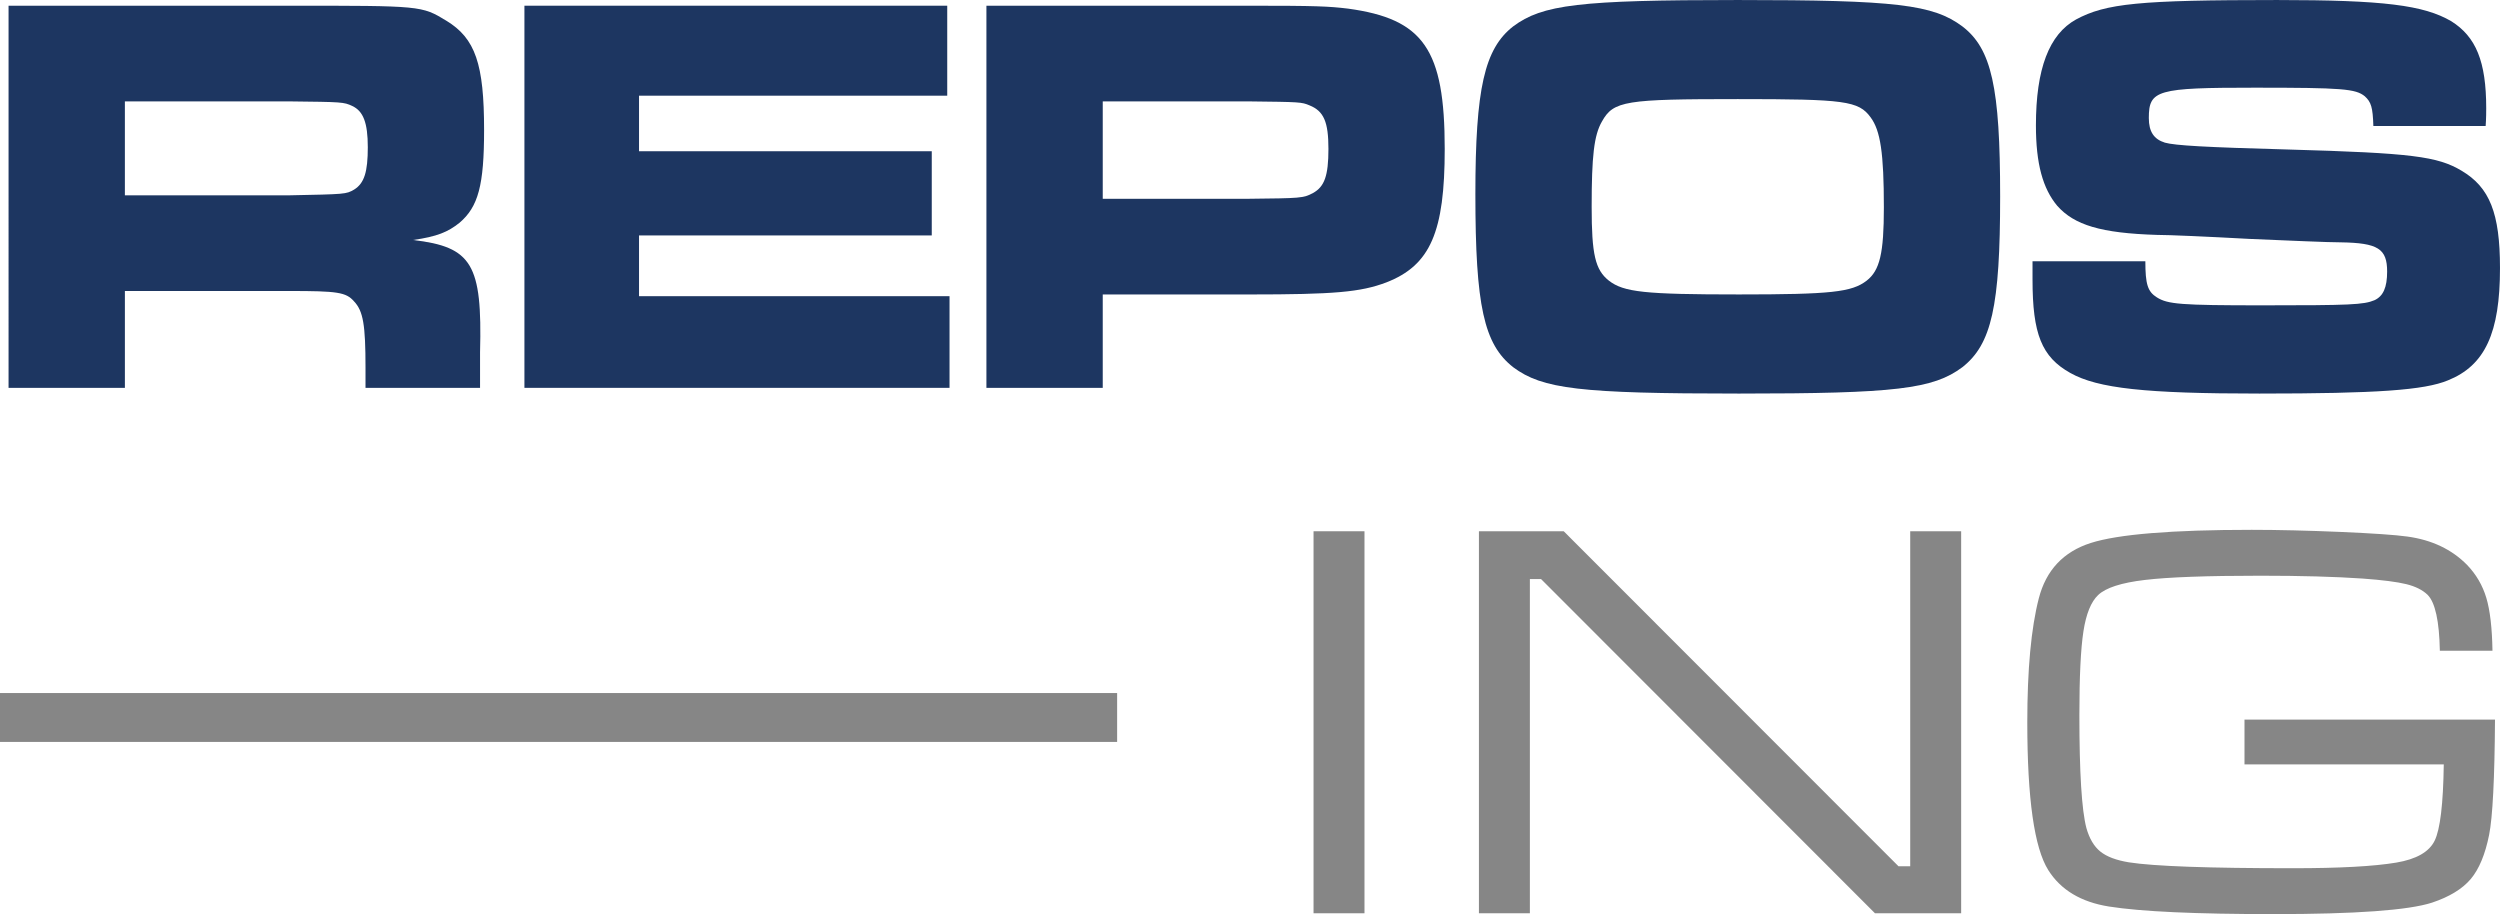 <?xml version="1.0" encoding="UTF-8" standalone="no"?>
<!-- Created with Inkscape (http://www.inkscape.org/) -->

<svg
   xmlns:dc="http://purl.org/dc/elements/1.1/"
   xmlns:cc="http://creativecommons.org/ns#"
   xmlns:rdf="http://www.w3.org/1999/02/22-rdf-syntax-ns#"
   xmlns:svg="http://www.w3.org/2000/svg"
   xmlns="http://www.w3.org/2000/svg"
   xmlns:sodipodi="http://sodipodi.sourceforge.net/DTD/sodipodi-0.dtd"
   xmlns:inkscape="http://www.inkscape.org/namespaces/inkscape"
   width="40.402mm"
   height="14.773mm"
   viewBox="0 0 143.157 52.344"
   id="svg52126"
   version="1.1"
   inkscape:version="0.91 r13725"
   sodipodi:docname="logo.svg">
  <defs
     id="defs52128" />
  <sodipodi:namedview
     id="base"
     pagecolor="#ffffff"
     bordercolor="#666666"
     borderopacity="1.0"
     inkscape:pageopacity="0.0"
     inkscape:pageshadow="2"
     inkscape:zoom="5.6"
     inkscape:cx="55.506974"
     inkscape:cy="10.488214"
     inkscape:document-units="px"
     inkscape:current-layer="layer1"
     showgrid="false"
     fit-margin-top="0"
     fit-margin-left="0"
     fit-margin-right="0"
     fit-margin-bottom="0"
     inkscape:window-width="1920"
     inkscape:window-height="1057"
     inkscape:window-x="-8"
     inkscape:window-y="-8"
     inkscape:window-maximized="1" />
  <g
     inkscape:label="Vrstva 1"
     inkscape:groupmode="layer"
     id="layer1"
     transform="translate(-141.564,-108.972)">
    <g
       id="g5534"
       transform="matrix(1.25,0,0,-1.25,270.09,150.177)">
      <path
         d="M 0,0 11.476,0 C 11.458,-2.71 11.368,-4.471 11.206,-5.282 11.026,-6.18 10.744,-6.855 10.36,-7.309 9.975,-7.762 9.385,-8.12 8.59,-8.386 7.513,-8.735 5.09,-8.911 1.321,-8.911 c -3.548,0 -6.056,0.115 -7.527,0.347 -1.282,0.204 -2.209,0.759 -2.781,1.666 -0.642,1.017 -0.963,3.274 -0.963,6.77 0,2.427 0.176,4.32 0.527,5.68 0.332,1.29 1.126,2.136 2.378,2.538 1.253,0.401 3.712,0.603 7.378,0.603 1.206,0 2.558,-0.033 4.059,-0.096 C 5.891,8.532 6.915,8.462 7.462,8.385 8.582,8.231 9.492,7.8 10.193,7.09 10.612,6.654 10.907,6.149 11.078,5.577 11.249,5.005 11.343,4.196 11.36,3.153 l -2.411,0 C 8.924,4.513 8.736,5.368 8.386,5.718 8.154,5.94 7.829,6.103 7.411,6.205 6.992,6.308 6.325,6.394 5.41,6.461 4.155,6.547 2.594,6.591 0.731,6.591 -1.722,6.591 -3.487,6.526 -4.564,6.397 -5.642,6.27 -6.355,6.039 -6.705,5.705 -7.03,5.397 -7.255,4.844 -7.378,4.045 c -0.124,-0.8 -0.186,-2.079 -0.186,-3.84 0,-2.624 0.106,-4.347 0.32,-5.168 0.137,-0.487 0.35,-0.848 0.641,-1.082 0.291,-0.235 0.727,-0.399 1.308,-0.494 1.145,-0.18 3.649,-0.27 7.513,-0.27 2.137,0 3.714,0.086 4.731,0.257 0.924,0.155 1.511,0.49 1.763,1.007 0.253,0.517 0.392,1.682 0.417,3.493 L 0,-2.052 0,0 Z"
         style="fill:#868686;fill-opacity:1;fill-rule:nonzero;stroke:none"
         id="path5536"
         inkscape:connector-curvature="0" />
    </g>
    <g
       id="g5538"
       transform="matrix(1.25,0,0,-1.25,142.054,109.298)">
      <path
         d="m 0,0 12.888,0 c 6.034,0 6.034,0 7.162,-0.685 1.34,-0.811 1.734,-1.993 1.734,-5.01 0,-2.52 -0.263,-3.517 -1.129,-4.252 -0.526,-0.419 -1.024,-0.631 -2.127,-0.786 2.704,-0.317 3.177,-1.104 3.071,-5.147 l 0,-1.626 -5.247,0 0,0.919 c 0,1.968 -0.105,2.599 -0.526,3.043 -0.368,0.421 -0.761,0.475 -2.966,0.475 l -7.531,0 0,-4.437 -5.329,0 L 0,0 Z m 12.834,-8.687 c 2.624,0.052 2.624,0.052 2.992,0.261 0.472,0.289 0.631,0.815 0.631,1.943 0,1.128 -0.21,1.654 -0.71,1.888 -0.393,0.184 -0.447,0.184 -2.913,0.212 l -7.505,0 0,-4.304 7.505,0 z"
         style="fill:#1d3661;fill-opacity:1;fill-rule:nonzero;stroke:none"
         id="path5540"
         inkscape:connector-curvature="0" />
    </g>
    <g
       id="g5542"
       transform="matrix(1.25,0,0,-1.25,171.594,109.298)">
      <path
         d="m 0,0 0,-17.506 19.474,0 0,4.199 -14.224,0 0,2.783 13.41,0 0,3.857 -13.41,0 0,2.545 14.119,0 0,4.122 L 0,0 Z"
         style="fill:#1d3661;fill-opacity:1;fill-rule:nonzero;stroke:none"
         id="path5544"
         inkscape:connector-curvature="0" />
    </g>
    <g
       id="g5546"
       transform="matrix(1.25,0,0,-1.25,198.049,109.298)">
      <path
         d="m 0,0 11.994,0 c 3.15,0 3.674,-0.027 4.567,-0.133 3.464,-0.472 4.434,-1.863 4.434,-6.429 0,-3.804 -0.656,-5.329 -2.675,-6.114 -1.182,-0.447 -2.389,-0.552 -6.272,-0.552 l -6.719,0 0,-4.278 -5.329,0 L 0,0 Z m 11.994,-8.845 c 2.415,0.026 2.52,0.026 2.967,0.264 0.522,0.287 0.707,0.785 0.707,2.019 0,1.235 -0.21,1.733 -0.866,1.996 -0.367,0.155 -0.419,0.155 -2.808,0.183 l -6.665,0 0,-4.462 6.665,0 z"
         style="fill:#1d3661;fill-opacity:1;fill-rule:nonzero;stroke:none"
         id="path5548"
         inkscape:connector-curvature="0" />
    </g>
    <g
       id="g5550"
       transform="matrix(1.25,0,0,-1.25,253.932,110.481)">
      <path
         d="m 0,0 c 1.338,-1.022 1.733,-2.78 1.733,-7.794 0,-5.039 -0.395,-6.771 -1.733,-7.821 -1.338,-0.997 -3.045,-1.207 -10.235,-1.207 -7.296,0 -9.001,0.21 -10.339,1.207 -1.34,1.05 -1.733,2.808 -1.733,7.926 0,4.855 0.421,6.667 1.733,7.689 1.338,0.997 3.018,1.207 10.287,1.207 C -3.017,1.207 -1.338,0.997 0,0 m -16.507,-4.355 c -0.368,-0.631 -0.473,-1.6 -0.473,-3.912 0,-2.176 0.159,-2.885 0.79,-3.383 0.681,-0.526 1.625,-0.631 5.955,-0.631 4.227,0 5.171,0.105 5.852,0.631 0.605,0.471 0.789,1.258 0.789,3.358 0,2.492 -0.158,3.516 -0.604,4.12 -0.552,0.761 -1.182,0.84 -6.089,0.84 -5.144,0 -5.694,-0.079 -6.22,-1.023"
         style="fill:#1d3661;fill-opacity:1;fill-rule:nonzero;stroke:none"
         id="path5552"
         inkscape:connector-curvature="0" />
    </g>
    <g
       id="g5554"
       transform="matrix(1.25,0,0,-1.25,264.413,123.931)">
      <path
         d="m 0,0 c 0,-1.05 0.105,-1.392 0.526,-1.654 0.498,-0.314 1.075,-0.366 4.827,-0.366 4.043,0 4.646,0.027 5.146,0.236 0.394,0.183 0.577,0.577 0.577,1.312 0,1.049 -0.422,1.312 -2.126,1.338 -0.578,0 -2.31,0.078 -4.174,0.157 -1.914,0.105 -3.699,0.184 -4.25,0.184 -2.547,0.079 -3.78,0.446 -4.567,1.338 -0.656,0.789 -0.972,1.916 -0.972,3.676 0,2.598 0.604,4.173 1.838,4.855 1.365,0.735 2.886,0.891 9.212,0.891 4.88,0 6.718,-0.236 7.977,-0.971 1.129,-0.709 1.601,-1.838 1.601,-3.988 0,-0.106 0,-0.474 -0.026,-0.813 l -5.144,0 C 10.419,7.06 10.341,7.295 10.052,7.558 9.631,7.9 9.029,7.951 5.013,7.951 0.526,7.951 0.159,7.847 0.159,6.561 0.159,5.933 0.393,5.59 0.894,5.433 1.366,5.302 2.729,5.223 6.56,5.118 c 5.644,-0.159 6.826,-0.314 7.926,-0.971 1.286,-0.762 1.76,-1.942 1.76,-4.461 0,-2.966 -0.683,-4.461 -2.388,-5.144 -1.077,-0.446 -3.228,-0.604 -8.636,-0.604 -5.222,0 -7.399,0.237 -8.66,0.944 -1.312,0.735 -1.731,1.784 -1.731,4.278 L -5.169,0 0,0 Z"
         style="fill:#1d3661;fill-opacity:1;fill-rule:nonzero;stroke:none"
         id="path5556"
         inkscape:connector-curvature="0" />
    </g>
    <path
       d="m 216.781,161.268 2.917,0 0,-21.875 -2.917,0 0,21.875 z"
       style="fill:#868686;fill-opacity:1;fill-rule:nonzero;stroke:none"
       id="path5558"
       inkscape:connector-curvature="0" />
    <g
       id="g5560"
       transform="matrix(1.25,0,0,-1.25,250.948,139.392)">
      <path
         d="m 0,0 0,-15.347 -0.538,0 L -15.873,0 l -3.884,0 0,-17.5 2.334,0 0,15.309 0.512,0 15.296,-15.309 3.949,0 0,17.5 L 0,0 Z"
         style="fill:#868686;fill-opacity:1;fill-rule:nonzero;stroke:none"
         id="path5562"
         inkscape:connector-curvature="0" />
    </g>
    <path
       d="m 141.564,151.456 63.97,0 0,-2.799 -63.97,0 0,2.799 z"
       style="fill:#868686;fill-opacity:1;fill-rule:nonzero;stroke:none"
       id="path5564"
       inkscape:connector-curvature="0" />
  </g>
</svg>
